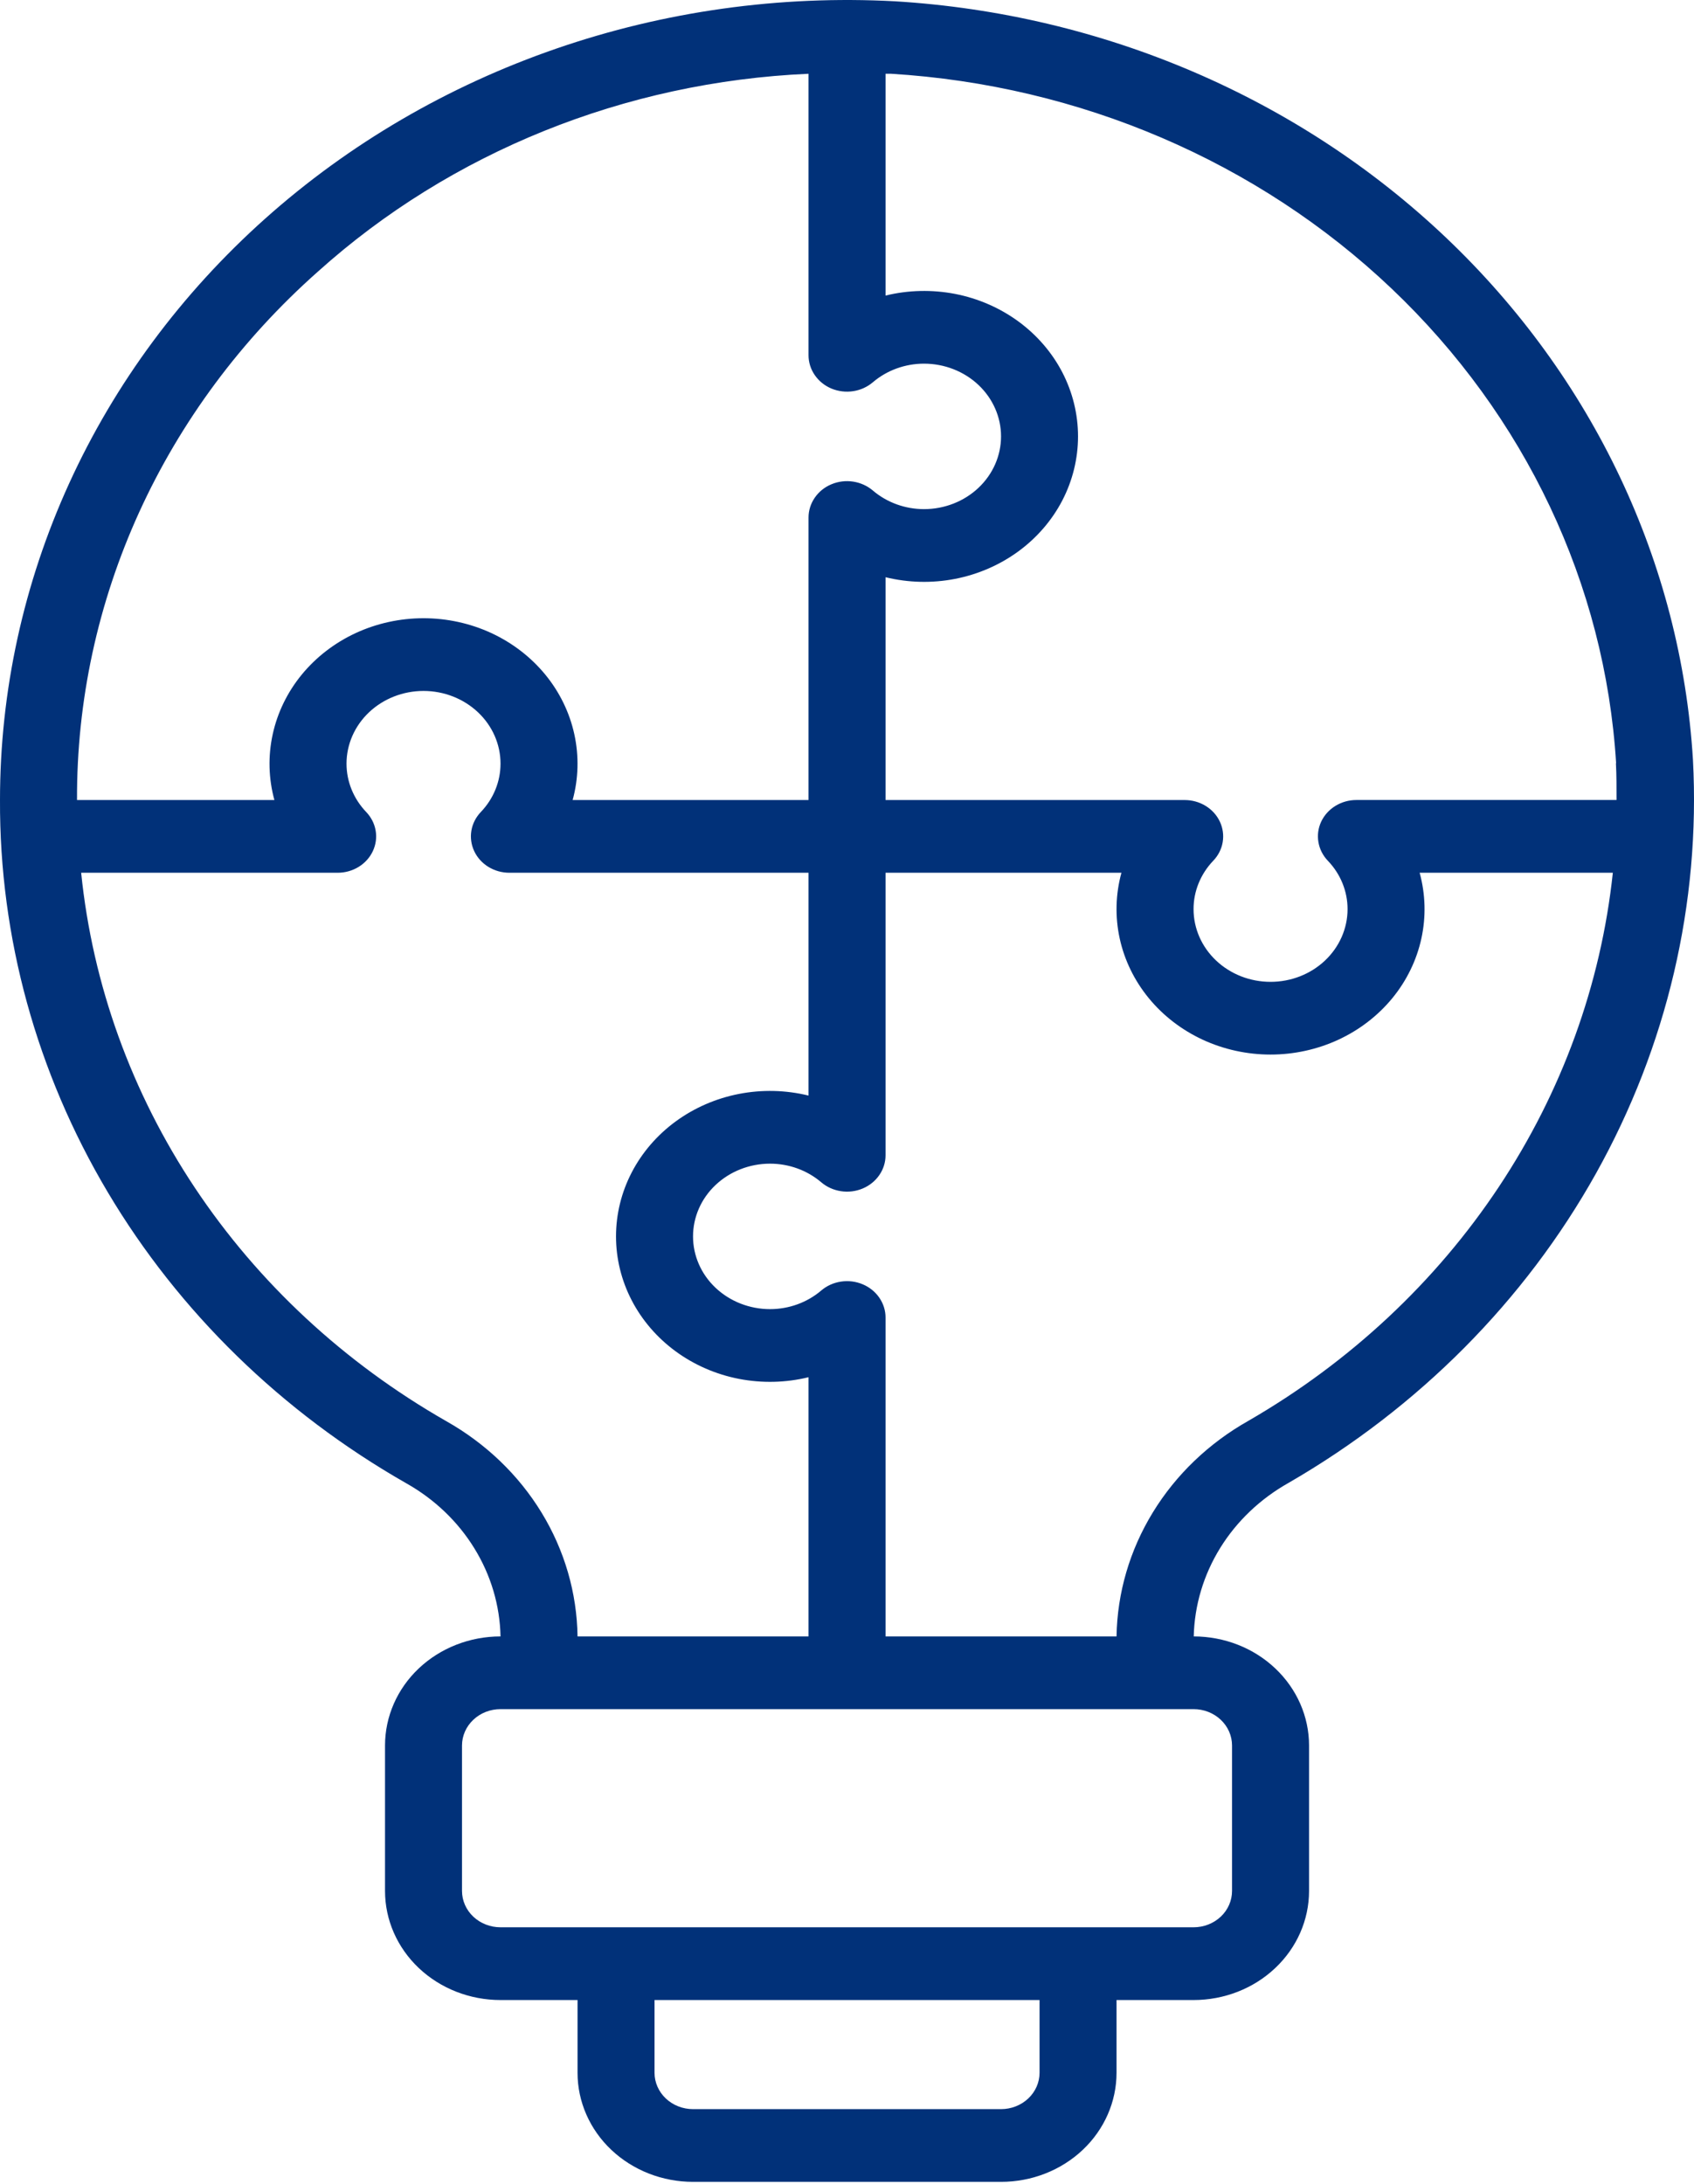 <svg width="45" height="58" viewBox="0 0 45 58" fill="none" xmlns="http://www.w3.org/2000/svg">
<path d="M34.233 39.376C37.685 37.38 40.504 34.544 42.394 31.165C44.283 27.786 45.174 23.989 44.972 20.172C44.651 14.95 42.317 10.02 38.412 6.31C34.506 2.601 29.298 0.368 23.769 0.034C20.712 -0.129 17.652 0.299 14.777 1.291C11.901 2.283 9.27 3.819 7.045 5.805C4.82 7.791 3.047 10.184 1.836 12.839C0.625 15.494 3.47836e-05 18.354 0 21.245C-0.015 24.891 0.971 28.479 2.862 31.658C4.752 34.837 7.483 37.5 10.788 39.386C11.538 39.807 12.162 40.402 12.6 41.114C13.039 41.825 13.279 42.631 13.296 43.455C12.482 43.455 11.702 43.76 11.126 44.303C10.551 44.846 10.228 45.583 10.228 46.351V50.214C10.228 50.982 10.551 51.719 11.126 52.262C11.702 52.806 12.482 53.111 13.296 53.111H15.342V55.042C15.342 55.81 15.665 56.547 16.24 57.09C16.816 57.634 17.596 57.939 18.41 57.939H26.592C27.406 57.939 28.186 57.634 28.762 57.09C29.337 56.547 29.66 55.81 29.66 55.042V53.111H31.706C32.52 53.111 33.3 52.806 33.875 52.262C34.451 51.719 34.774 50.982 34.774 50.214V46.351C34.774 45.584 34.451 44.848 33.877 44.305C33.303 43.761 32.524 43.456 31.711 43.455C31.73 42.628 31.972 41.821 32.413 41.107C32.854 40.394 33.481 39.798 34.233 39.376ZM42.926 20.267C42.943 20.594 42.942 20.919 42.942 21.244H36.032C35.834 21.244 35.641 21.298 35.475 21.4C35.309 21.502 35.178 21.647 35.097 21.818C35.017 21.989 34.991 22.178 35.023 22.363C35.054 22.547 35.141 22.719 35.274 22.858C35.611 23.209 35.797 23.667 35.797 24.142C35.797 24.654 35.581 25.145 35.198 25.507C34.814 25.87 34.294 26.073 33.751 26.073C33.209 26.073 32.688 25.87 32.305 25.507C31.921 25.145 31.706 24.654 31.706 24.142C31.705 23.668 31.892 23.21 32.228 22.858C32.361 22.72 32.449 22.548 32.48 22.363C32.511 22.179 32.485 21.99 32.405 21.819C32.325 21.648 32.194 21.503 32.028 21.401C31.862 21.299 31.668 21.245 31.471 21.245H23.524V15.328C24.128 15.476 24.76 15.491 25.372 15.372C25.983 15.253 26.558 15.003 27.052 14.642C27.545 14.281 27.945 13.818 28.22 13.289C28.494 12.76 28.637 12.178 28.637 11.588C28.637 10.999 28.494 10.417 28.22 9.888C27.945 9.359 27.545 8.896 27.052 8.535C26.558 8.174 25.983 7.924 25.372 7.805C24.76 7.687 24.128 7.701 23.524 7.849V1.958C23.569 1.958 23.613 1.958 23.658 1.958C28.684 2.262 33.418 4.292 36.968 7.665C40.519 11.037 42.639 15.52 42.931 20.267H42.926ZM8.441 7.216C11.974 4.039 16.604 2.172 21.478 1.959V9.435C21.478 9.622 21.536 9.805 21.644 9.961C21.752 10.118 21.905 10.242 22.086 10.318C22.267 10.393 22.468 10.418 22.663 10.388C22.858 10.359 23.04 10.276 23.187 10.151C23.56 9.833 24.044 9.657 24.546 9.657C25.089 9.657 25.609 9.861 25.993 10.223C26.376 10.585 26.592 11.076 26.592 11.588C26.592 12.101 26.376 12.592 25.993 12.954C25.609 13.316 25.089 13.52 24.546 13.52C24.044 13.52 23.56 13.344 23.187 13.026C23.04 12.901 22.858 12.819 22.663 12.789C22.468 12.759 22.267 12.784 22.086 12.86C21.905 12.935 21.752 13.059 21.644 13.216C21.536 13.372 21.478 13.555 21.478 13.742V21.245H15.212C15.368 20.674 15.383 20.077 15.257 19.5C15.131 18.922 14.867 18.38 14.485 17.914C14.102 17.448 13.612 17.071 13.052 16.811C12.491 16.552 11.875 16.417 11.251 16.417C10.626 16.417 10.01 16.552 9.449 16.811C8.889 17.071 8.399 17.448 8.016 17.914C7.634 18.38 7.37 18.922 7.244 19.5C7.118 20.077 7.133 20.674 7.289 21.245H2.046C2.035 18.617 2.597 16.016 3.697 13.602C4.797 11.189 6.412 9.015 8.441 7.216ZM2.156 23.176H8.97C9.168 23.176 9.361 23.122 9.527 23.02C9.693 22.918 9.824 22.773 9.904 22.602C9.984 22.431 10.011 22.242 9.979 22.058C9.948 21.873 9.86 21.701 9.728 21.563C9.391 21.211 9.205 20.753 9.205 20.279C9.205 19.767 9.421 19.276 9.804 18.914C10.188 18.552 10.708 18.348 11.251 18.348C11.793 18.348 12.313 18.552 12.697 18.914C13.081 19.276 13.296 19.767 13.296 20.279C13.296 20.753 13.11 21.211 12.773 21.563C12.641 21.701 12.553 21.873 12.522 22.058C12.491 22.242 12.517 22.431 12.597 22.602C12.677 22.773 12.808 22.918 12.974 23.02C13.14 23.122 13.333 23.176 13.531 23.176H21.478V29.093C20.874 28.945 20.241 28.93 19.63 29.049C19.018 29.168 18.444 29.418 17.95 29.779C17.457 30.14 17.057 30.603 16.782 31.132C16.507 31.661 16.364 32.243 16.364 32.833C16.364 33.422 16.507 34.004 16.782 34.533C17.057 35.062 17.457 35.525 17.95 35.886C18.444 36.247 19.018 36.497 19.63 36.616C20.241 36.734 20.874 36.72 21.478 36.572V43.455H15.342C15.326 42.3 14.997 41.168 14.386 40.167C13.775 39.166 12.903 38.33 11.853 37.738C9.147 36.192 6.86 34.07 5.177 31.542C3.493 29.014 2.459 26.149 2.156 23.176ZM27.615 55.042C27.615 55.298 27.507 55.544 27.315 55.725C27.123 55.906 26.863 56.008 26.592 56.008H18.41C18.139 56.008 17.878 55.906 17.687 55.725C17.495 55.544 17.387 55.298 17.387 55.042V53.111H27.615V55.042ZM32.728 46.351V50.214C32.728 50.47 32.621 50.716 32.429 50.897C32.237 51.078 31.977 51.179 31.706 51.179H13.296C13.025 51.179 12.765 51.078 12.573 50.897C12.381 50.716 12.273 50.47 12.273 50.214V46.351C12.273 46.095 12.381 45.85 12.573 45.669C12.765 45.487 13.025 45.386 13.296 45.386H31.706C31.977 45.386 32.237 45.487 32.429 45.669C32.621 45.85 32.728 46.095 32.728 46.351ZM29.66 43.455H23.524V34.986C23.524 34.799 23.466 34.616 23.358 34.46C23.25 34.303 23.096 34.179 22.916 34.104C22.735 34.028 22.534 34.003 22.339 34.033C22.143 34.062 21.961 34.145 21.815 34.27C21.442 34.588 20.958 34.764 20.455 34.764C19.913 34.764 19.393 34.56 19.009 34.198C18.625 33.836 18.41 33.345 18.41 32.833C18.41 32.32 18.625 31.829 19.009 31.467C19.393 31.105 19.913 30.901 20.455 30.901C20.958 30.901 21.442 31.077 21.815 31.395C21.961 31.52 22.143 31.602 22.339 31.632C22.534 31.662 22.735 31.637 22.916 31.561C23.096 31.486 23.25 31.362 23.358 31.205C23.466 31.049 23.524 30.866 23.524 30.679V23.176H29.79C29.634 23.747 29.618 24.344 29.744 24.921C29.87 25.499 30.135 26.041 30.517 26.507C30.899 26.973 31.39 27.35 31.95 27.61C32.511 27.869 33.127 28.004 33.751 28.004C34.376 28.004 34.992 27.869 35.552 27.61C36.113 27.35 36.603 26.973 36.986 26.507C37.368 26.041 37.632 25.499 37.758 24.921C37.884 24.344 37.868 23.747 37.712 23.176H42.844C42.528 26.142 41.491 28.999 39.812 31.523C38.133 34.048 35.859 36.172 33.166 37.728C32.113 38.321 31.238 39.159 30.625 40.161C30.011 41.163 29.679 42.297 29.66 43.455Z" fill="url(#paint0_linear)"/>
<defs>
<linearGradient id="paint0_linear" x1="22.5" y1="0" x2="22.5" y2="57.939" gradientUnits="userSpaceOnUse">
<stop stop-color="#013179"/>
</linearGradient>
</defs>
</svg>
